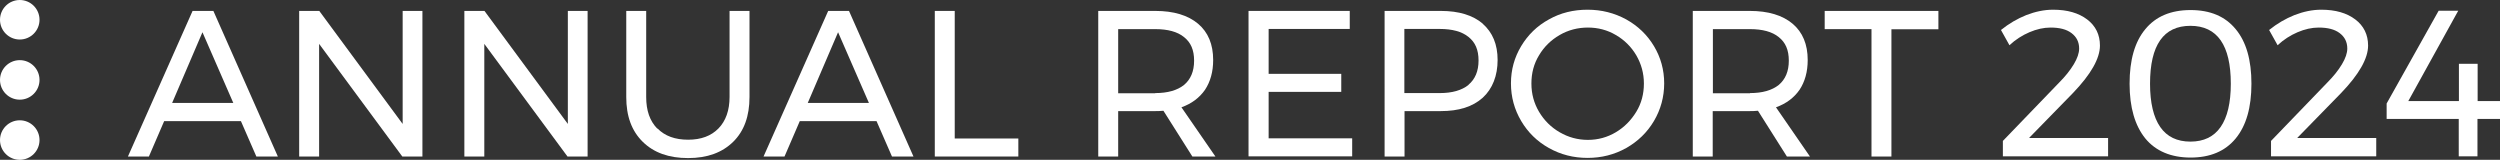 <?xml version="1.0" encoding="UTF-8"?>
<svg id="Layer_1" xmlns="http://www.w3.org/2000/svg" viewBox="0 0 144.23 9.22">
  <rect x="0" y="0" width="144.23" height="9.22" fill="#333333" stroke="none"/>
  <defs>
    <style>
      .cls-1 {
        fill: #fff;
      }
    </style>
  </defs>
  <g>
    <path class="cls-1" d="M14.79,9.03l-.89-2.04h-4.43l-.88,2.04h-1.21L11.11.63h1.2l3.72,8.4h-1.25ZM9.93,5.94h3.53l-1.78-4.08-1.75,4.08Z"/>
    <path class="cls-1" d="M23.23.63h1.14v8.4h-1.16l-4.8-6.5v6.5h-1.15V.63h1.16l4.81,6.52V.63Z"/>
    <path class="cls-1" d="M32.76.63h1.14v8.4h-1.16l-4.8-6.5v6.5h-1.15V.63h1.16l4.81,6.52V.63Z"/>
    <path class="cls-1" d="M37.93,7.41c.43.44,1.02.65,1.77.65s1.33-.22,1.75-.65.64-1.04.64-1.82V.63h1.15v4.97c0,1.1-.31,1.96-.94,2.58s-1.49.94-2.6.94-1.98-.31-2.62-.94-.95-1.48-.95-2.58V.63h1.15v4.97c0,.78.21,1.38.64,1.82Z"/>
    <path class="cls-1" d="M51.46,9.03l-.89-2.04h-4.43l-.88,2.04h-1.21l3.73-8.4h1.2l3.72,8.4h-1.25ZM46.6,5.94h3.53l-1.78-4.08-1.75,4.08Z"/>
    <path class="cls-1" d="M53.93.63h1.15v7.36h3.67v1.04h-4.82V.63Z"/>
    <path class="cls-1" d="M68.79,9.03l-1.67-2.64c-.19.02-.35.02-.47.02h-2.14v2.62h-1.15V.63h3.29c1.06,0,1.89.25,2.47.74.58.49.87,1.19.87,2.09,0,.68-.16,1.25-.47,1.72-.32.46-.77.8-1.36,1.01l1.96,2.84h-1.32ZM66.65,5.37c.72,0,1.27-.16,1.66-.47.38-.32.58-.78.58-1.4s-.19-1.05-.58-1.36c-.38-.31-.94-.46-1.66-.46h-2.14v3.7h2.14Z"/>
    <path class="cls-1" d="M72.04.63h5.83v1.04h-4.68v2.59h4.19v1.04h-4.19v2.68h4.82v1.04h-5.98V.63Z"/>
    <path class="cls-1" d="M85.54,1.37c.57.5.86,1.19.86,2.09s-.29,1.66-.86,2.18c-.58.52-1.38.77-2.42.77h-2.09v2.62h-1.15V.63h3.24c1.05,0,1.86.25,2.43.74ZM84.72,4.89c.38-.32.58-.78.58-1.4s-.19-1.05-.58-1.36c-.38-.31-.94-.46-1.66-.46h-2.04v3.7h2.04c.72,0,1.27-.16,1.66-.47Z"/>
    <path class="cls-1" d="M93.82,1.12c.68.38,1.21.89,1.6,1.54.39.65.59,1.37.59,2.15s-.2,1.51-.59,2.17c-.39.66-.93,1.18-1.6,1.56-.68.38-1.42.57-2.23.57s-1.55-.19-2.23-.57c-.68-.38-1.21-.9-1.6-1.56-.39-.66-.59-1.38-.59-2.17s.2-1.5.59-2.15c.39-.65.92-1.17,1.6-1.54.67-.38,1.42-.56,2.23-.56s1.55.19,2.23.56ZM89.98,2.02c-.5.29-.9.68-1.19,1.17-.3.49-.44,1.03-.44,1.63s.15,1.14.44,1.63c.3.5.69.89,1.19,1.18s1.04.44,1.63.44,1.12-.15,1.61-.44.88-.69,1.18-1.18.44-1.04.44-1.63-.15-1.13-.44-1.63c-.29-.49-.68-.88-1.18-1.17-.49-.29-1.03-.43-1.61-.43s-1.13.14-1.63.43Z"/>
    <path class="cls-1" d="M103.09,9.03l-1.67-2.64c-.19.02-.35.02-.47.02h-2.14v2.62h-1.15V.63h3.29c1.06,0,1.89.25,2.47.74.58.49.87,1.19.87,2.09,0,.68-.16,1.25-.47,1.72-.32.46-.77.8-1.36,1.01l1.96,2.84h-1.32ZM100.96,5.37c.72,0,1.27-.16,1.66-.47.38-.32.58-.78.58-1.4s-.19-1.05-.58-1.36c-.38-.31-.94-.46-1.66-.46h-2.14v3.7h2.14Z"/>
    <path class="cls-1" d="M105.27.63h6.56v1.06h-2.71v7.34h-1.15V1.68h-2.7V.63Z"/>
    <path class="cls-1" d="M121.62,7.98v1.04h-6.07v-.89l3.25-3.37c.35-.35.63-.7.84-1.05s.31-.65.31-.91c0-.38-.15-.67-.44-.89s-.69-.32-1.21-.32c-.39,0-.8.09-1.22.27-.42.18-.81.43-1.15.75l-.49-.88c.46-.37.94-.65,1.46-.86.52-.2,1.03-.31,1.55-.31.82,0,1.47.19,1.96.56s.74.88.74,1.51c0,.74-.52,1.66-1.56,2.74l-2.53,2.59h4.56Z"/>
    <path class="cls-1" d="M128.98,1.68c.61.73.91,1.78.91,3.15s-.3,2.42-.91,3.16c-.61.74-1.48,1.1-2.6,1.1s-2.01-.37-2.61-1.1c-.6-.74-.91-1.79-.91-3.16s.3-2.42.91-3.15c.6-.73,1.47-1.1,2.61-1.1s2,.37,2.6,1.1ZM124.04,4.83c0,1.1.2,1.94.59,2.5.39.56.97.84,1.74.84s1.35-.28,1.74-.84c.39-.56.59-1.39.59-2.5,0-2.22-.78-3.34-2.33-3.34s-2.33,1.11-2.33,3.34Z"/>
    <path class="cls-1" d="M137.09,7.98v1.04h-6.07v-.89l3.25-3.37c.35-.35.63-.7.84-1.05s.31-.65.31-.91c0-.38-.15-.67-.44-.89s-.69-.32-1.21-.32c-.39,0-.8.09-1.22.27-.42.18-.81.43-1.15.75l-.49-.88c.46-.37.94-.65,1.46-.86.52-.2,1.03-.31,1.55-.31.82,0,1.47.19,1.96.56s.74.88.74,1.51c0,.74-.52,1.66-1.56,2.74l-2.53,2.59h4.56Z"/>
    <path class="cls-1" d="M144.23,5.83v1.03h-1.3v2.16h-1.08v-2.16h-4.16v-.89l3-5.35h1.13l-2.88,5.21h2.92v-2.15h1.08v2.15h1.3Z"/>
  </g>
  <g>
    <circle class="cls-1" cx="1.14" cy="1.14" r="1.14"/>
    <circle class="cls-1" cx="1.14" cy="4.61" r="1.14"/>
    <circle class="cls-1" cx="1.14" cy="8.08" r="1.14"/>
  </g>
</svg>
